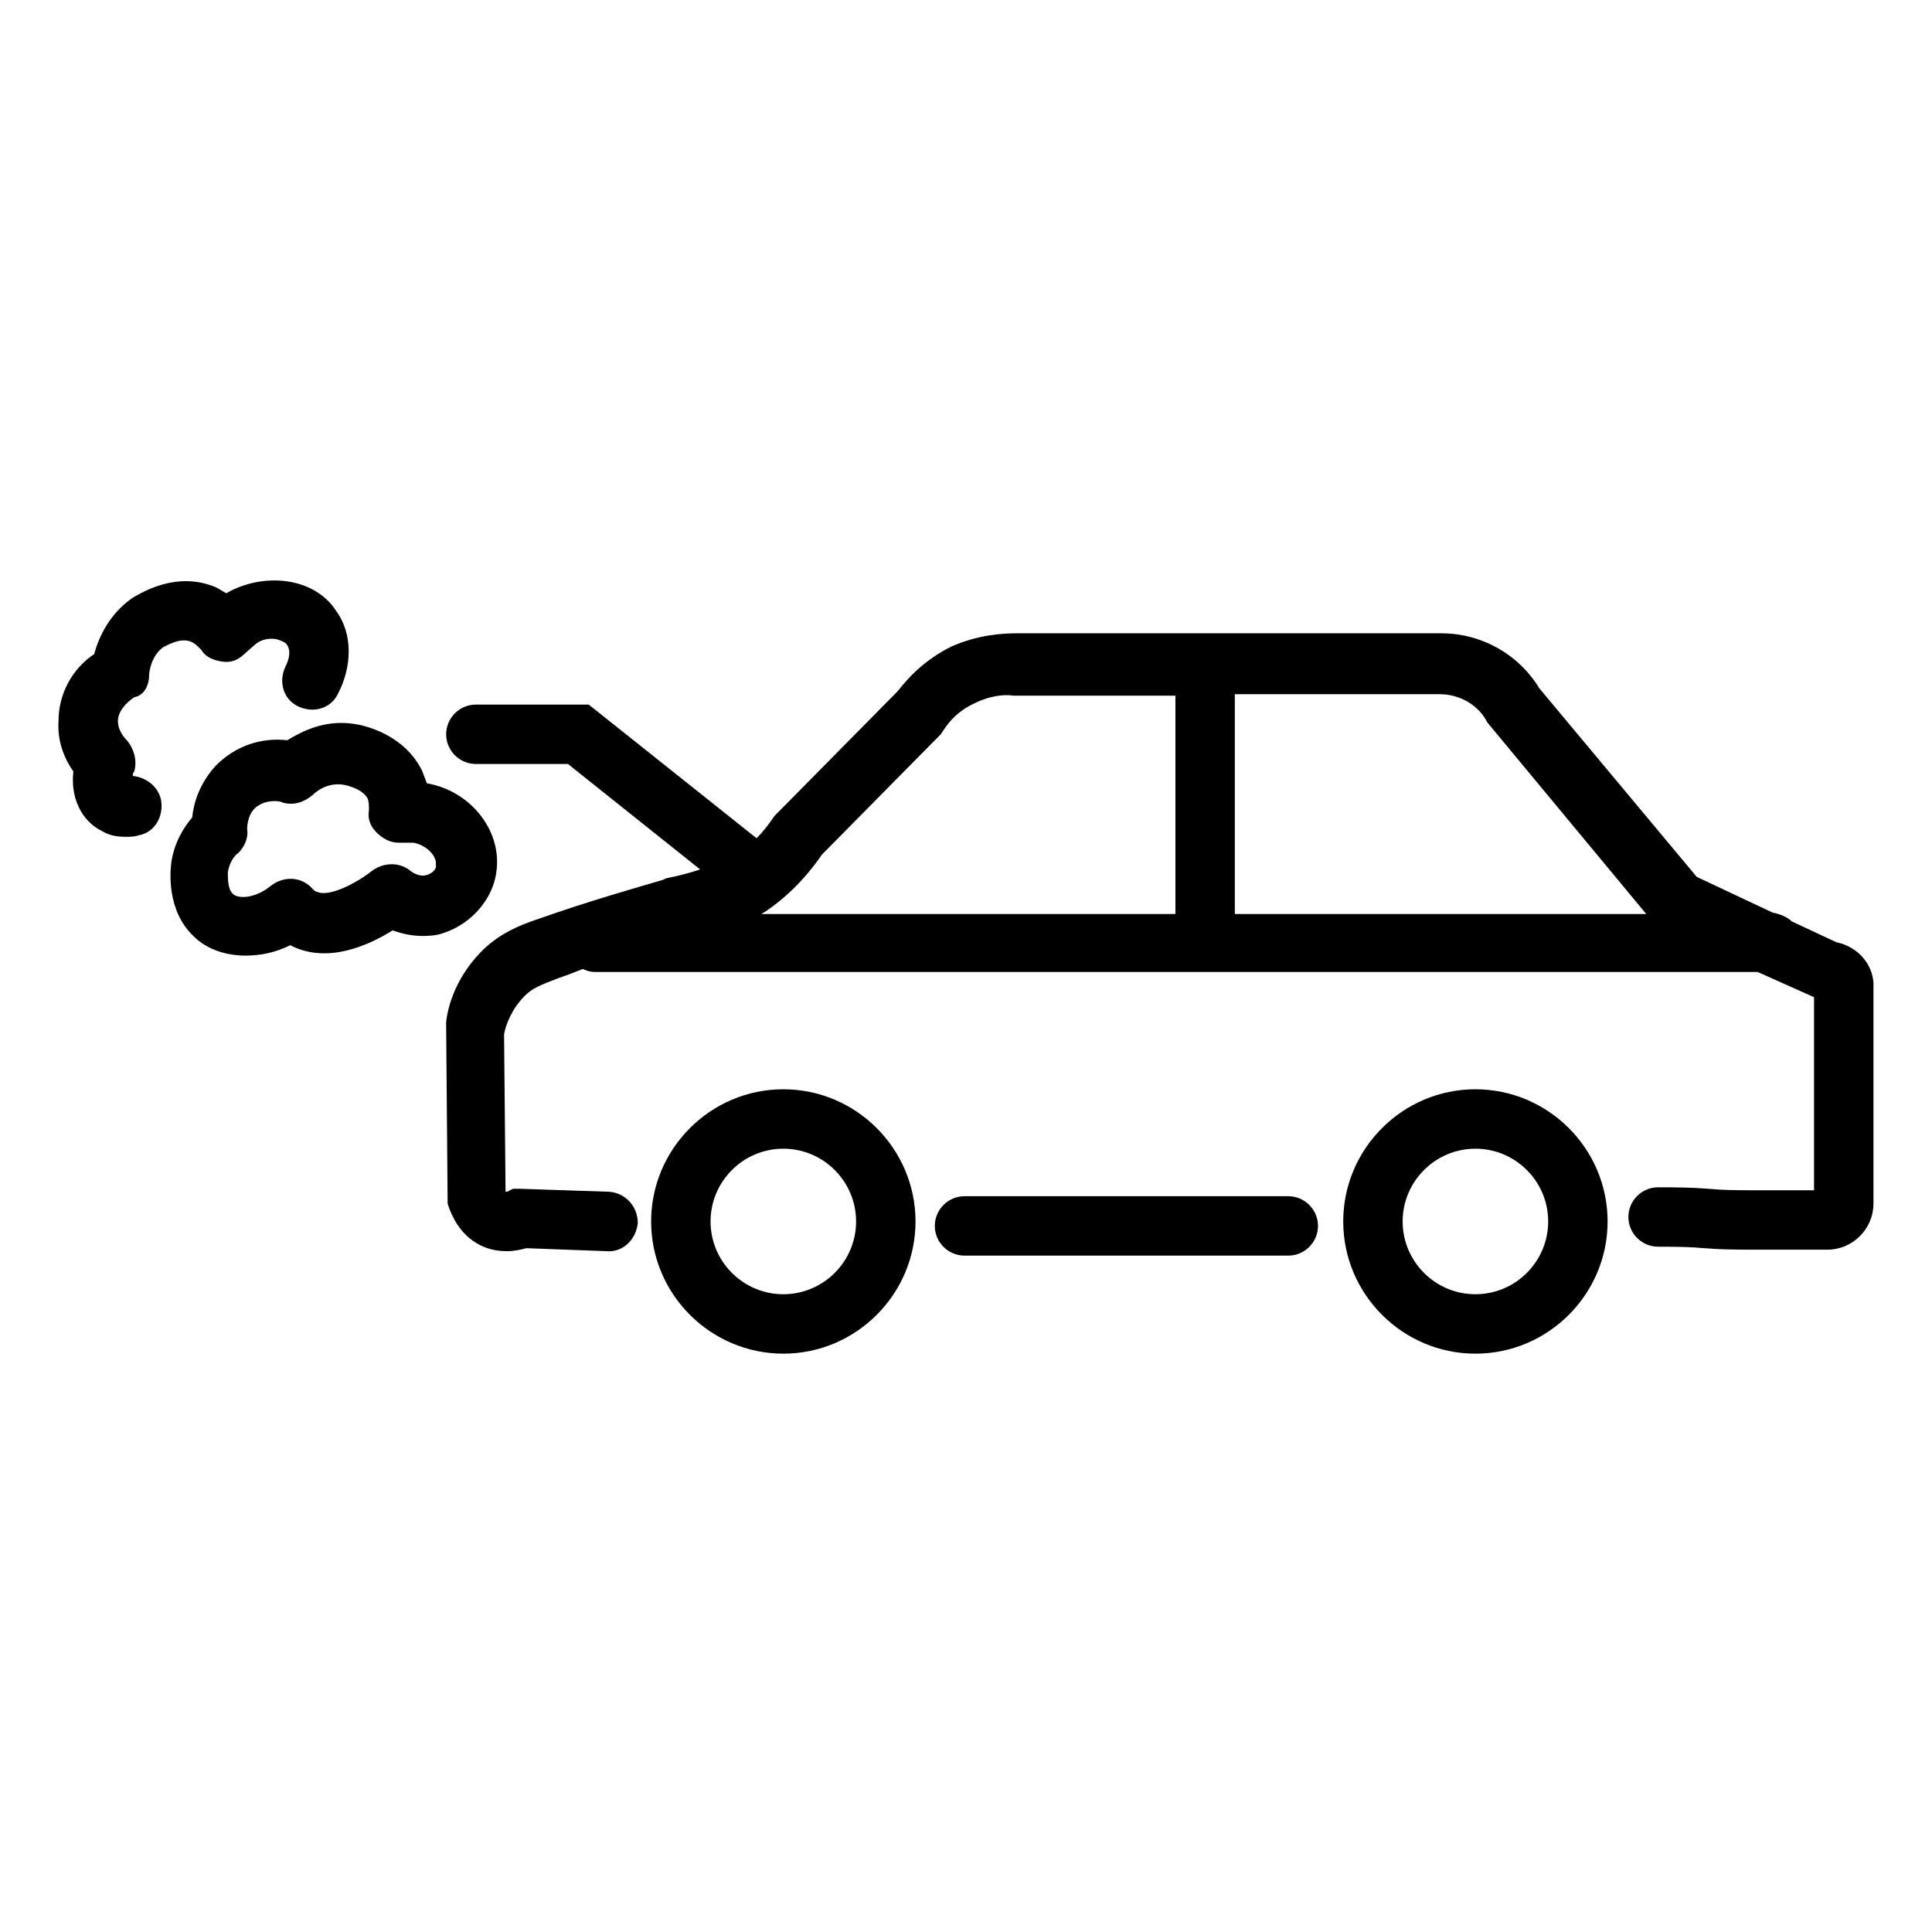 <?xml version="1.0" encoding="UTF-8"?>
<!-- Uploaded to: SVG Repo, www.svgrepo.com, Generator: SVG Repo Mixer Tools -->
<svg fill="#000000" width="800px" height="800px" version="1.1" viewBox="144 144 512 512" xmlns="http://www.w3.org/2000/svg">
 <g>
  <path d="m630.65 393.7-11.809-5.512c-1.18-1.18-3.148-1.969-5.117-2.363l-20.074-9.445-41.723-49.988c-5.512-9.055-15.352-14.562-25.977-14.562h-112.18c-4.328 0-10.629 0.395-17.711 3.543-7.086 3.543-11.414 8.266-14.168 11.809l-31.488 31.883-1.18 1.18c-1.574 2.363-3.148 4.328-4.723 5.902l-44.477-35.426h-29.914c-4.328 0-7.871 3.543-7.871 7.871s3.543 7.871 7.871 7.871h24.402l35.031 27.945c-2.363 0.789-5.117 1.574-9.055 2.363l-0.789 0.395c-6.691 1.969-19.285 5.512-32.668 10.234-5.902 1.969-10.234 3.938-14.562 7.871-7.477 7.086-9.84 15.352-10.234 19.68v0.789l0.395 47.238 0.395 1.18c0.789 1.969 2.754 7.086 8.266 9.84 2.363 1.18 4.723 1.574 7.086 1.574 1.969 0 3.543-0.395 5.117-0.789l21.254 0.789c4.328 0.395 7.871-3.148 8.266-7.477 0-4.328-3.148-7.871-7.477-8.266l-23.621-0.789h-1.969l-1.574 0.789h-0.395l-0.395-41.723c0.395-2.363 1.969-6.691 5.512-10.234 1.969-1.969 3.938-2.754 9.055-4.723 2.363-0.789 4.328-1.574 6.297-2.363 0.789 0.395 1.969 0.789 3.148 0.789h308.19l14.957 6.691v51.168h-15.742c-10.234 0-11.414-0.395-12.203-0.395-1.18 0-2.363-0.395-13.383-0.395-4.328 0-7.871 3.543-7.871 7.871s3.543 7.871 7.871 7.871c10.234 0 11.414 0.395 12.203 0.395 1.18 0 2.363 0.395 13.383 0.395h19.285c6.691 0 12.203-5.512 12.203-12.203l-0.004-57.07c0.395-5.902-3.934-11.02-9.84-12.203zm-105.09-65.73c5.117 0 10.234 2.754 12.594 7.477l42.117 50.773-109.03 0.004v-58.254zm-163.74 42.508 31.488-31.883 0.789-1.18c1.574-2.363 3.938-5.117 8.266-7.086 3.938-1.969 7.871-2.363 10.234-1.969h42.902v57.859l-109.82 0.004c0.395 0 0.395-0.395 0.789-0.395 5.902-3.934 11.02-9.051 15.352-15.352z"/>
  <path d="m485.41 461.01h-85.805c-4.328 0-7.871 3.543-7.871 7.871s3.543 7.871 7.871 7.871h85.805c4.328 0 7.871-3.543 7.871-7.871s-3.543-7.871-7.871-7.871z"/>
  <path d="m351.59 432.67c-19.285 0-35.031 15.742-35.031 35.031 0 19.285 15.742 35.031 35.031 35.031 19.285 0 35.031-15.742 35.031-35.031 0-19.289-15.746-35.031-35.031-35.031zm0 54.316c-10.629 0-19.285-8.66-19.285-19.285 0-10.629 8.66-19.285 19.285-19.285 10.629 0 19.285 8.66 19.285 19.285s-8.66 19.285-19.285 19.285z"/>
  <path d="m535 432.67c-19.285 0-35.031 15.742-35.031 35.031 0 19.285 15.742 35.031 35.031 35.031 19.285 0 35.031-15.742 35.031-35.031 0-19.289-15.746-35.031-35.031-35.031zm0 54.316c-10.629 0-19.285-8.66-19.285-19.285 0-10.629 8.66-19.285 19.285-19.285 10.629 0 19.285 8.66 19.285 19.285s-8.656 19.285-19.285 19.285z"/>
  <path d="m275.62 374.41c1.18-10.629-7.086-20.859-18.5-22.828-0.395-1.18-0.789-1.969-1.18-3.148-4.723-9.84-15.352-12.203-18.105-12.594-7.871-1.18-13.777 1.969-17.711 4.328-7.086-0.789-13.777 1.574-18.895 6.691-4.328 4.723-5.902 9.84-6.297 13.777-2.363 2.754-4.723 6.691-5.512 11.809-0.395 2.754-1.18 12.988 5.902 19.68 3.543 3.543 8.66 5.117 13.777 5.117 3.938 0 7.871-0.789 11.809-2.754 9.84 5.117 20.859 0 27.16-3.938 3.148 1.18 7.086 1.969 11.809 1.18 8.262-1.969 14.953-9.055 15.742-17.32zm-18.895 1.574c-1.969 0.395-3.938-1.18-3.938-1.18-2.754-2.363-7.086-2.363-10.234 0-3.938 3.148-11.414 7.086-14.562 5.512-0.395 0-0.789-0.395-1.18-0.789-2.754-3.148-7.477-3.543-11.02-0.789-4.328 3.543-9.055 3.543-10.234 1.969-1.18-1.18-1.18-3.938-1.18-5.512 0.395-2.754 1.969-4.723 2.754-5.117 1.574-1.574 2.754-3.938 2.363-6.297 0-0.395 0-3.543 1.969-5.512 1.18-1.18 3.148-1.969 5.117-1.969 0.789 0 1.574 0 2.363 0.395 2.754 0.789 5.512 0 7.871-1.969 0.395-0.395 3.543-3.543 8.266-2.754 0 0 4.723 0.789 6.297 3.543 0.395 0.789 0.395 1.969 0.395 3.148-0.395 2.363 0.395 4.328 1.969 5.902 1.574 1.574 3.543 2.754 5.902 2.754h3.938c3.938 0.789 6.297 3.938 5.902 5.902 0.391 0.793-0.789 2.367-2.758 2.762z"/>
  <path d="m194.93 314.2c0.789 0.395 1.574 1.18 2.363 1.969 1.18 1.969 3.148 2.754 5.512 3.148 2.363 0.395 4.328-0.395 5.902-1.969l3.148-2.754c1.574-1.18 3.543-1.574 5.512-1.18 1.18 0.395 2.363 0.789 2.754 1.574 0.789 1.18 0.789 3.148-0.395 5.512-1.969 3.938-0.789 8.66 3.148 10.629s8.66 0.789 10.629-3.148c3.938-7.477 3.938-16.137-0.395-22.043-2.754-4.328-7.477-7.086-12.988-7.871-5.512-0.789-11.414 0.395-16.137 3.148-0.789-0.395-1.969-1.18-2.754-1.574-10.234-4.328-19.285 1.18-22.043 2.754-6.297 4.328-9.055 10.629-10.234 14.957-5.902 3.938-9.445 10.629-9.445 17.711-0.395 5.902 1.969 10.629 3.938 13.383-0.789 6.691 1.969 12.988 7.477 15.742 1.969 1.18 3.938 1.574 6.297 1.574 1.18 0 2.363 0 3.543-0.395 4.328-0.789 6.691-5.117 5.902-9.445-0.789-3.543-3.938-5.902-7.477-6.297 0-0.395 0-0.789 0.395-1.18 0.789-2.754 0-5.902-1.969-8.266-0.395-0.395-2.363-2.363-2.363-5.117 0-2.363 1.969-4.723 4.328-6.297 2.363-0.398 3.938-2.762 3.938-5.91 0-0.395 0.395-5.117 3.938-7.477 0.391 0 4.328-2.758 7.477-1.18z"/>
 </g>
</svg>